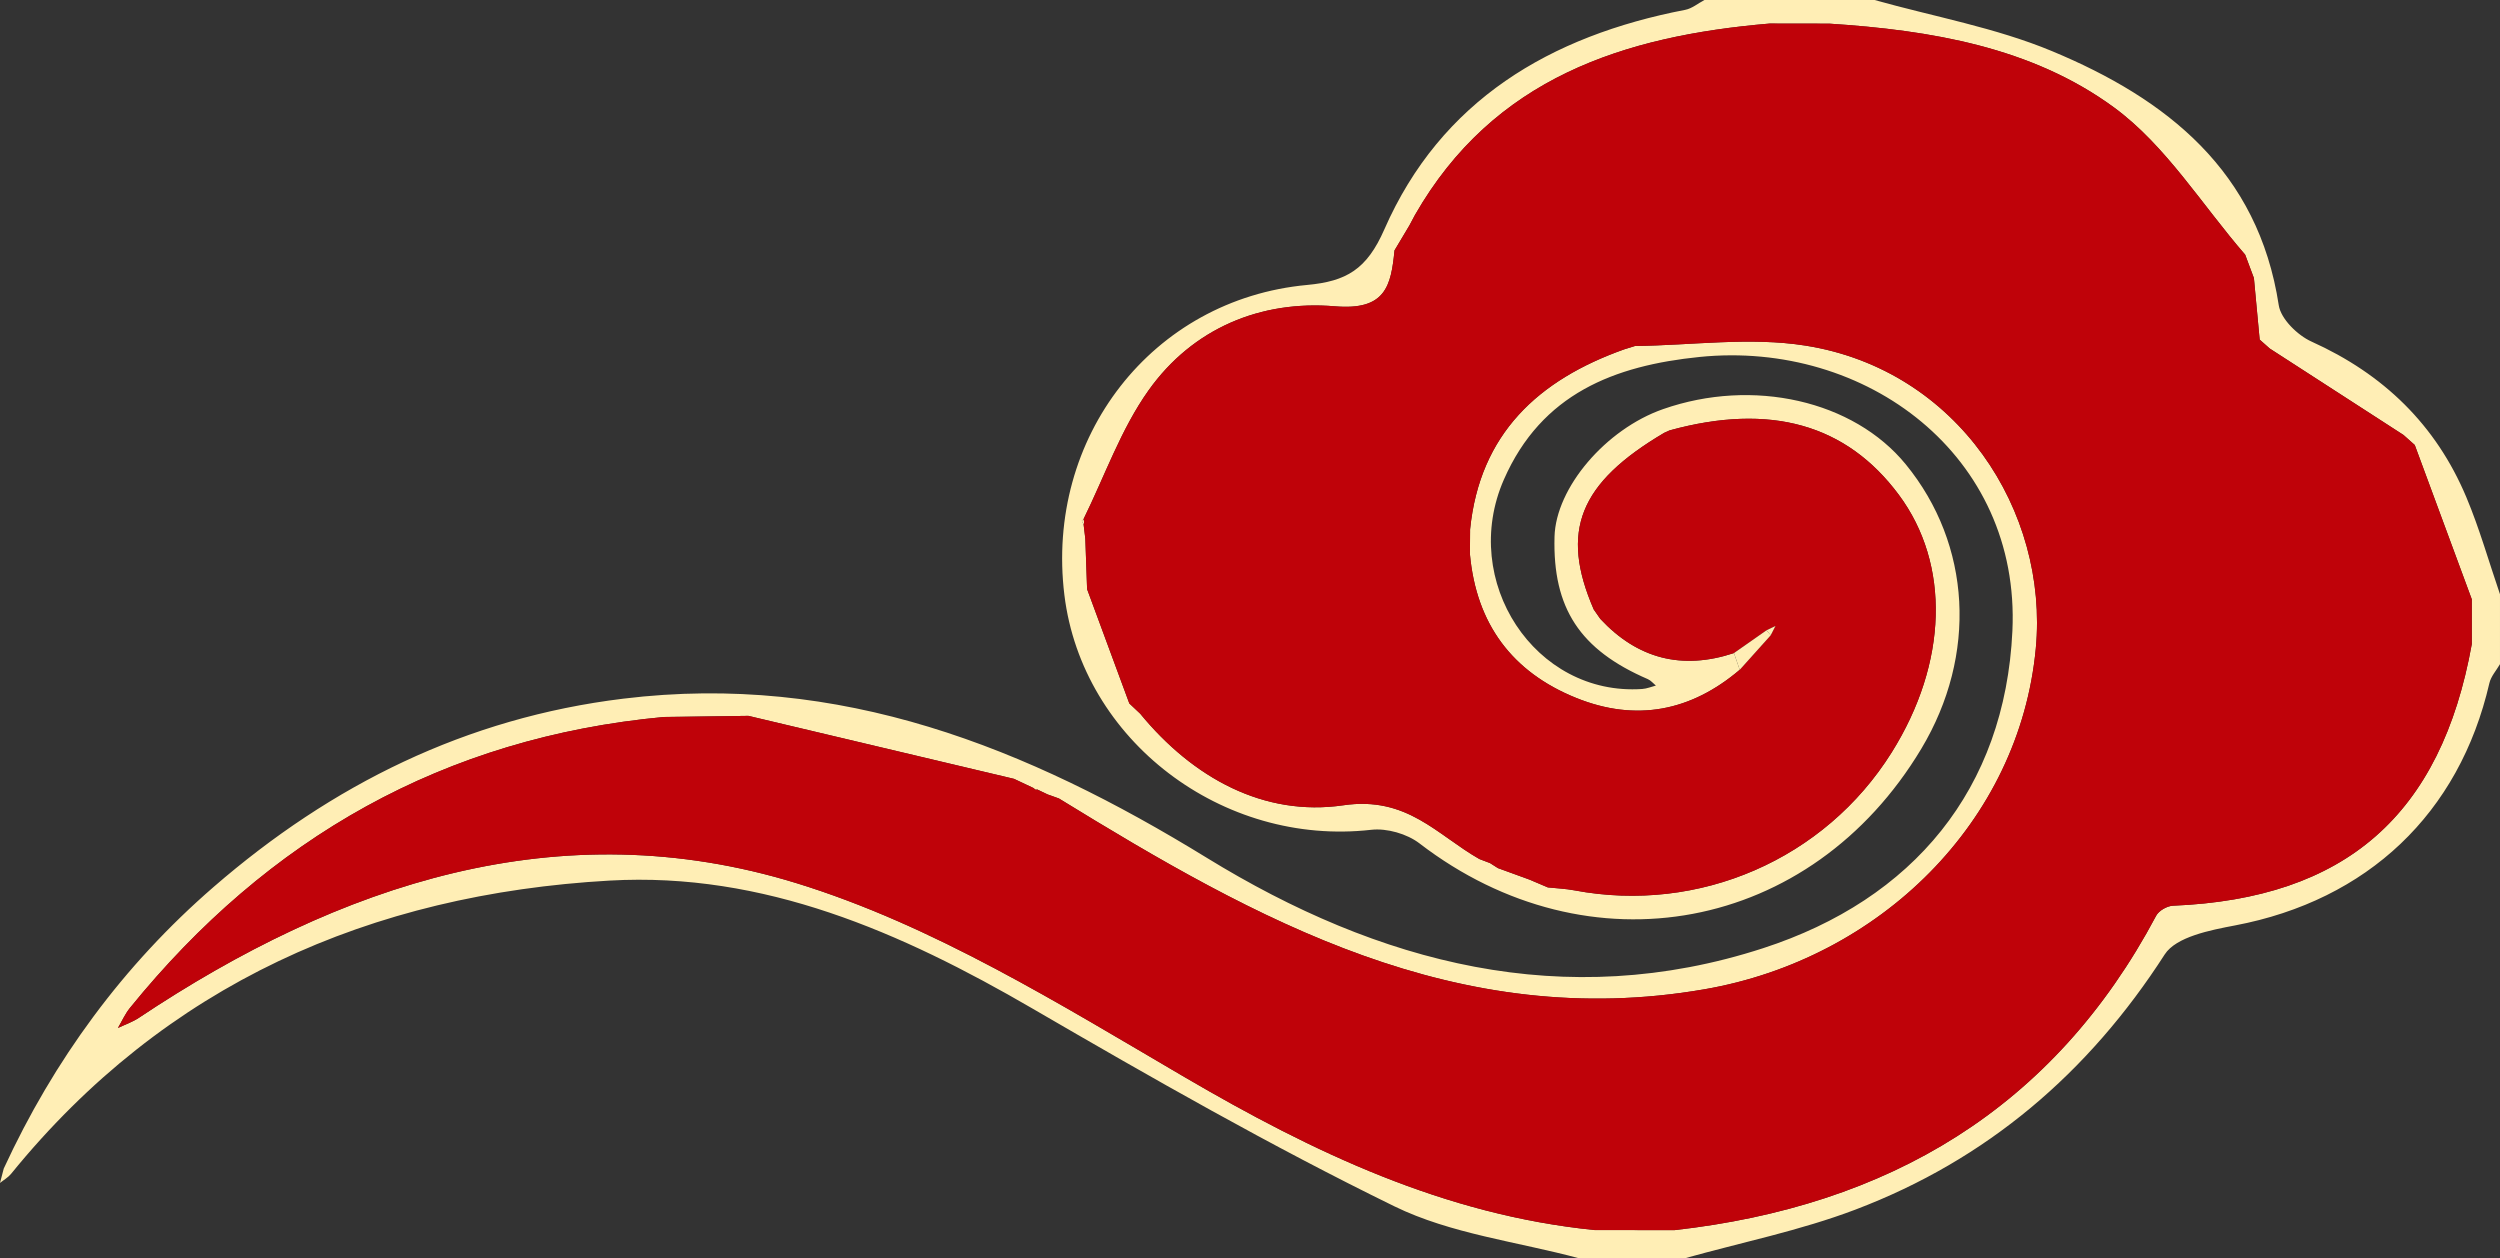   <svg xmlns="http://www.w3.org/2000/svg" viewBox="0 0 551.8 277.745" width="100%" height="100%" style="vertical-align: middle; max-width: 100%; width: 100%;">
   <rect x="0" y="0" width="551.8" height="277.745" fill="#333333" stroke="none"/>
   <g>
    <g>
     <path d="M348.6,277.745c-13.681-3.693-28.346-5.382-40.842-11.49-27.237-13.315-53.647-28.404-79.877-43.653-28.988-16.853-59.321-30.17-93.314-28.24-52.726,2.993-98.075,22.826-132.119,64.727-.653,.803-1.625,1.348-2.448,2.013,.275-1.058,.55-2.115,.825-3.173,11.067-23.97,26.353-44.86,46.329-62.163,26.064-22.576,55.719-37.321,90.415-41.555,47.836-5.837,89.125,10.742,128.768,35.11,37.967,23.337,78.991,34.2,122.825,19.963,33.136-10.762,53.374-35.103,55.015-70.009,1.821-38.713-32.277-64.224-69.067-60.486-18.77,1.907-34.853,8.092-43.174,27.064-9.814,22.374,6.84,47.856,30.543,46.218,1.015-.07,2.005-.492,3.006-.75-.584-.481-1.096-1.13-1.764-1.418-15-6.479-21.027-15.647-20.606-31.434,.288-10.805,11.286-23.734,23.961-28.168,19.859-6.947,42.04-1.903,53.558,12.178,14.495,17.719,15.833,42.102,3.444,62.775-24.304,40.555-73.299,49.683-110.771,20.895-2.745-2.109-7.208-3.389-10.637-2.999-32.851,3.742-63.801-19.74-67.736-51.819-4.263-34.753,19.359-65.264,53.573-68.437,8.664-.803,13.169-3.419,17.036-12.24,12.501-28.516,36.603-42.733,66.411-48.482,1.502-.29,2.839-1.429,4.253-2.173,.736,0,1.472,0,2.209,0h30.922c1.472,0,2.945,0,4.417,0,13.098,3.676,26.72,6.101,39.185,11.291,25.322,10.544,45.492,26.424,50.028,56.079,.464,3.031,4.156,6.638,7.233,8.024,15.884,7.154,27.462,18.376,34.174,34.351,2.92,6.951,4.975,14.264,7.424,21.412v15.43c-.799,1.39-1.993,2.69-2.338,4.184-6.644,28.83-26.93,47.939-56.139,53.485-5.498,1.044-13.024,2.515-15.527,6.408-16.85,26.196-39.296,45.333-68.305,56.334-12.173,4.616-25.11,7.225-37.699,10.747h-23.191Zm-19.819-87.308c.614,.391,1.229,.782,1.843,1.173,2.315,.843,4.63,1.686,6.945,2.529,1.358,.577,2.716,1.153,4.074,1.73,1.953,.21,3.932,.286,5.856,.65,27.496,5.201,55.28-6.862,70.035-30.448,12.385-19.798,12.991-41.481,1.588-56.844-11.577-15.597-28.416-20.334-50.597-14.235-.405,.184-.809,.368-1.214,.552-18.779,11.097-23.019,21.729-15.542,38.975,.483,.694,.967,1.388,1.45,2.081,8.217,8.814,18.045,11.348,29.502,7.545,.423,1.231,.846,2.463,1.269,3.694-10.793,9.172-22.889,11.524-36.065,6.22-14.221-5.724-22.085-16.413-23.48-31.731,.012-1.829,.023-3.657,.035-5.486,2.131-21.112,15.076-32.999,34.045-39.745l2.353-.729c12.554-.14,25.384-2.024,37.608-.087,33.674,5.336,53.708,36.526,50.855,66.836-3.604,38.292-34.46,68.541-73.157,75.242-54.556,9.448-98.776-15.282-142.46-42.118-.794-.286-1.588-.572-2.382-.858l.135,.083c-.848-.405-1.696-.81-2.544-1.214-.317,.114-.557,.024-.719-.271-1.465-.691-2.93-1.382-4.395-2.072-19.544-4.635-39.087-9.27-58.631-13.904-6.22,.082-12.44,.164-18.659,.246-48.514,4.529-87.398,26.677-117.844,64.216-1.075,1.325-1.781,2.947-2.658,4.431,1.547-.74,3.211-1.305,4.622-2.246,44.366-29.578,92.825-45.808,145.088-29.738,30.15,9.27,58.144,26.695,85.716,42.821,28.432,16.629,57.346,30.411,90.482,33.76l17.627,.025c47.129-5.313,83.682-26.726,106.35-69.414,.586-1.103,2.409-2.143,3.698-2.197,38.095-1.588,59.157-19.977,65.966-57.753l-.003-9.876c-4.196-11.354-8.392-22.707-12.588-34.061-.833-.74-1.665-1.481-2.498-2.221-9.834-6.355-19.668-12.71-29.502-19.065-.744-.658-1.488-1.317-2.231-1.975-.424-4.526-.847-9.053-1.271-13.579-.643-1.721-1.287-3.441-1.93-5.162-9.535-10.998-17.512-24.114-28.963-32.51-18.14-13.301-40.44-17.035-62.791-18.488-4.405-.007-8.81-.014-13.215-.021-32.228,2.749-60.93,12.007-78.266,42.24-.402,.755-.804,1.511-1.206,2.266l.036-.057c-1.118,1.874-2.237,3.748-3.355,5.622-.769,7.909-2.004,13.273-13.134,12.335-16.382-1.38-31.387,4.836-41.154,18.557-6.101,8.57-9.676,18.931-14.384,28.488-.121,.108-.363,.256-.343,.317,.088,.262,.252,.497,.389,.743,.128,1.074,.255,2.148,.383,3.222,.13,3.7,.261,7.4,.391,11.101,3.107,8.409,6.213,16.819,9.32,25.228,.799,.753,1.598,1.506,2.397,2.259,11.625,14.164,27.312,22.792,44.845,20.22,14.057-2.062,20.655,6.533,30.017,11.862,.804,.307,1.608,.613,2.412,.92l-.15-.084Z" fill="rgb(255,238,181)">
     </path>
     <path d="M368.525,94.992c22.182-6.099,39.02-1.362,50.597,14.235,11.403,15.362,10.797,37.046-1.588,56.844-14.755,23.585-42.538,35.648-70.035,30.448-1.924-.364-3.903-.44-5.858-.647-1.359-.576-2.716-1.154-4.073-1.733-2.315-.843-4.63-1.686-6.946-2.529-.615-.391-1.228-.782-1.842-1.172,0,0,.15,.084,.15,.084-.804-.307-1.607-.613-2.411-.92-9.362-5.329-15.96-13.924-30.017-11.862-17.533,2.572-33.219-6.055-44.845-20.22-.799-.753-1.598-1.506-2.397-2.259-3.107-8.409-6.213-16.819-9.32-25.228-.13-3.7-.261-7.4-.391-11.101-.128-1.074-.255-2.148-.383-3.222,.154-.361,.139-.714-.046-1.06,4.708-9.557,8.284-19.918,14.384-28.488,9.767-13.721,24.771-19.937,41.154-18.557,11.129,.938,12.364-4.426,13.134-12.335,1.118-1.874,2.237-3.748,3.355-5.622,0,0-.036,.057-.036,.056,.402-.755,.804-1.511,1.206-2.266,17.336-30.233,46.038-39.491,78.266-42.24,4.405,.007,8.81,.014,13.215,.021,22.351,1.454,44.65,5.188,62.791,18.488,11.451,8.396,19.427,21.511,28.963,32.51,.643,1.721,1.287,3.441,1.93,5.162,.424,4.526,.847,9.053,1.271,13.579,.744,.658,1.488,1.317,2.231,1.975,9.834,6.355,19.668,12.71,29.502,19.065,.833,.741,1.665,1.481,2.498,2.221,4.196,11.354,8.392,22.707,12.588,34.061l.003,9.876c-6.809,37.776-27.87,56.165-65.966,57.753-1.289,.054-3.113,1.094-3.698,2.197-22.668,42.688-59.221,64.101-106.35,69.414l-17.627-.025c-33.135-3.349-62.05-17.131-90.482-33.76-27.572-16.126-55.566-33.551-85.716-42.821-52.263-16.07-100.722,.16-145.088,29.738-1.412,.941-3.076,1.506-4.622,2.246,.878-1.484,1.584-3.106,2.658-4.431,30.446-37.54,69.33-59.687,117.844-64.216,6.22-.082,12.44-.164,18.659-.246,19.544,4.635,39.087,9.269,58.631,13.904,1.465,.691,2.93,1.381,4.395,2.072,.163,.294,.403,.385,.72,.271,.848,.405,1.696,.81,2.544,1.214,0,0-.135-.083-.134-.084,.794,.286,1.588,.572,2.381,.858,43.684,26.836,87.904,51.566,142.46,42.118,38.697-6.701,69.554-36.95,73.157-75.242,2.853-30.31-17.181-61.5-50.855-66.836-12.223-1.937-25.054-.053-37.608,.089-.785,.244-1.569,.486-2.353,.727-18.969,6.746-31.914,18.633-34.045,39.745-.012,1.829-.023,3.657-.035,5.486,1.395,15.317,9.259,26.007,23.48,31.731,13.176,5.304,25.272,2.952,36.065-6.22,2.279-2.54,4.558-5.08,6.838-7.619,.351-.686,.702-1.373,1.053-2.059-.658,.32-1.317,.64-1.975,.96-2.395,1.675-4.789,3.349-7.184,5.024-11.456,3.803-21.285,1.268-29.502-7.545-.483-.694-.967-1.388-1.45-2.081-7.477-17.246-3.237-27.878,15.542-38.977,.405-.185,.809-.367,1.214-.55Z" fill="rgb(191,2,9)">
     </path>
     <path d="M403.799,5.219c-4.405-.007-8.81-.014-13.215-.021,4.405,.007,8.81,.014,13.215,.021Z" fill="rgb(255,238,181)">
     </path>
     <path d="M351.934,271.496l17.627,.025-17.627-.025Z" fill="rgb(255,238,181)">
     </path>
     <path d="M390.828,140.22c-2.279,2.54-4.558,5.08-6.838,7.619-.423-1.231-.846-2.463-1.269-3.694,2.395-1.675,4.789-3.349,7.184-5.024,.308,.366,.615,.733,.923,1.099Z" fill="rgb(255,238,181)">
     </path>
     <path d="M165.188,158.006c-6.22,.082-12.44,.164-18.659,.246,6.22-.082,12.44-.164,18.659-.246Z" fill="rgb(255,238,181)">
     </path>
     <path d="M545.575,142.157l-.003-9.876,.003,9.876Z" fill="rgb(255,238,181)">
     </path>
     <path d="M239.55,118.932c.13,3.7,.261,7.4,.391,11.101-.13-3.7-.261-7.4-.391-11.101Z" fill="rgb(255,238,181)">
     </path>
     <path d="M324.445,122.329c.012-1.829,.023-3.657,.035-5.486-.012,1.829-.023,3.657-.035,5.486Z" fill="rgb(255,238,181)">
     </path>
     <path d="M311.148,49.648c-1.118,1.874-2.237,3.748-3.355,5.622,1.118-1.874,2.237-3.748,3.355-5.622Z" fill="rgb(255,238,181)">
     </path>
     <path d="M228.214,173.982c-1.465-.691-2.93-1.382-4.395-2.072,1.465,.691,2.93,1.381,4.395,2.072Z" fill="rgb(255,238,181)">
     </path>
     <path d="M497.483,61.379c-.643-1.721-1.287-3.441-1.93-5.162l1.93,5.162Z" fill="rgb(255,238,181)">
     </path>
     <path d="M337.569,194.139c1.357,.579,2.714,1.157,4.073,1.733-1.356-.58-2.715-1.156-4.073-1.733Z" fill="rgb(255,238,181)">
     </path>
     <path d="M500.985,76.934c-.744-.658-1.488-1.317-2.231-1.975,.744,.658,1.488,1.317,2.231,1.975Z" fill="rgb(255,238,181)">
     </path>
     <path d="M532.985,98.221c-.833-.74-1.665-1.481-2.498-2.221,.833,.74,1.665,1.481,2.498,2.221Z" fill="rgb(255,238,181)">
     </path>
     <path d="M351.77,134.519c.483,.694,.967,1.388,1.45,2.081-.483-.694-.967-1.388-1.45-2.081Z" fill="rgb(255,238,181)">
     </path>
     <path d="M249.261,155.261c.799,.753,1.598,1.506,2.397,2.259-.799-.753-1.598-1.506-2.397-2.259Z" fill="rgb(255,238,181)">
     </path>
     <path d="M358.526,77.098c.784-.242,1.569-.484,2.353-.727-.784,.241-1.569,.484-2.353,.727Z" fill="rgb(255,238,181)">
     </path>
     <path d="M312.318,47.438c-.402,.755-.804,1.51-1.206,2.266,.402-.755,.804-1.51,1.206-2.266Z" fill="rgb(255,238,181)">
     </path>
     <path d="M231.478,175.467c-.848-.405-1.696-.81-2.544-1.214,.848,.405,1.696,.81,2.544,1.214Z" fill="rgb(255,238,181)">
     </path>
     <path d="M233.725,176.241c-.794-.286-1.587-.572-2.381-.858,.793,.286,1.587,.572,2.381,.858Z" fill="rgb(255,238,181)">
     </path>
     <path d="M326.52,189.601c.803,.307,1.607,.614,2.411,.92-.803-.307-1.607-.613-2.411-.92Z" fill="rgb(255,238,181)">
     </path>
     <path d="M368.525,94.992c-.405,.183-.809,.365-1.214,.55,.405-.182,.809-.366,1.214-.55Z" fill="rgb(255,238,181)">
     </path>
     <path d="M239.121,114.65c.185,.346,.201,.699,.046,1.06-.137-.245-.301-.481-.389-.743-.02-.061,.222-.209,.343-.317Z" fill="rgb(255,238,181)">
     </path>
     <path d="M328.781,190.438c.614,.391,1.227,.781,1.842,1.172-.613-.39-1.228-.781-1.842-1.172Z" fill="rgb(255,238,181)">
     </path>
     <path d="M389.905,139.122c.658-.32,1.317-.64,1.975-.96-.351,.686-.702,1.373-1.053,2.059-.308-.366-.615-.733-.923-1.099Z" fill="rgb(255,238,181)">
     </path>
    </g>
   </g>
  </svg>
